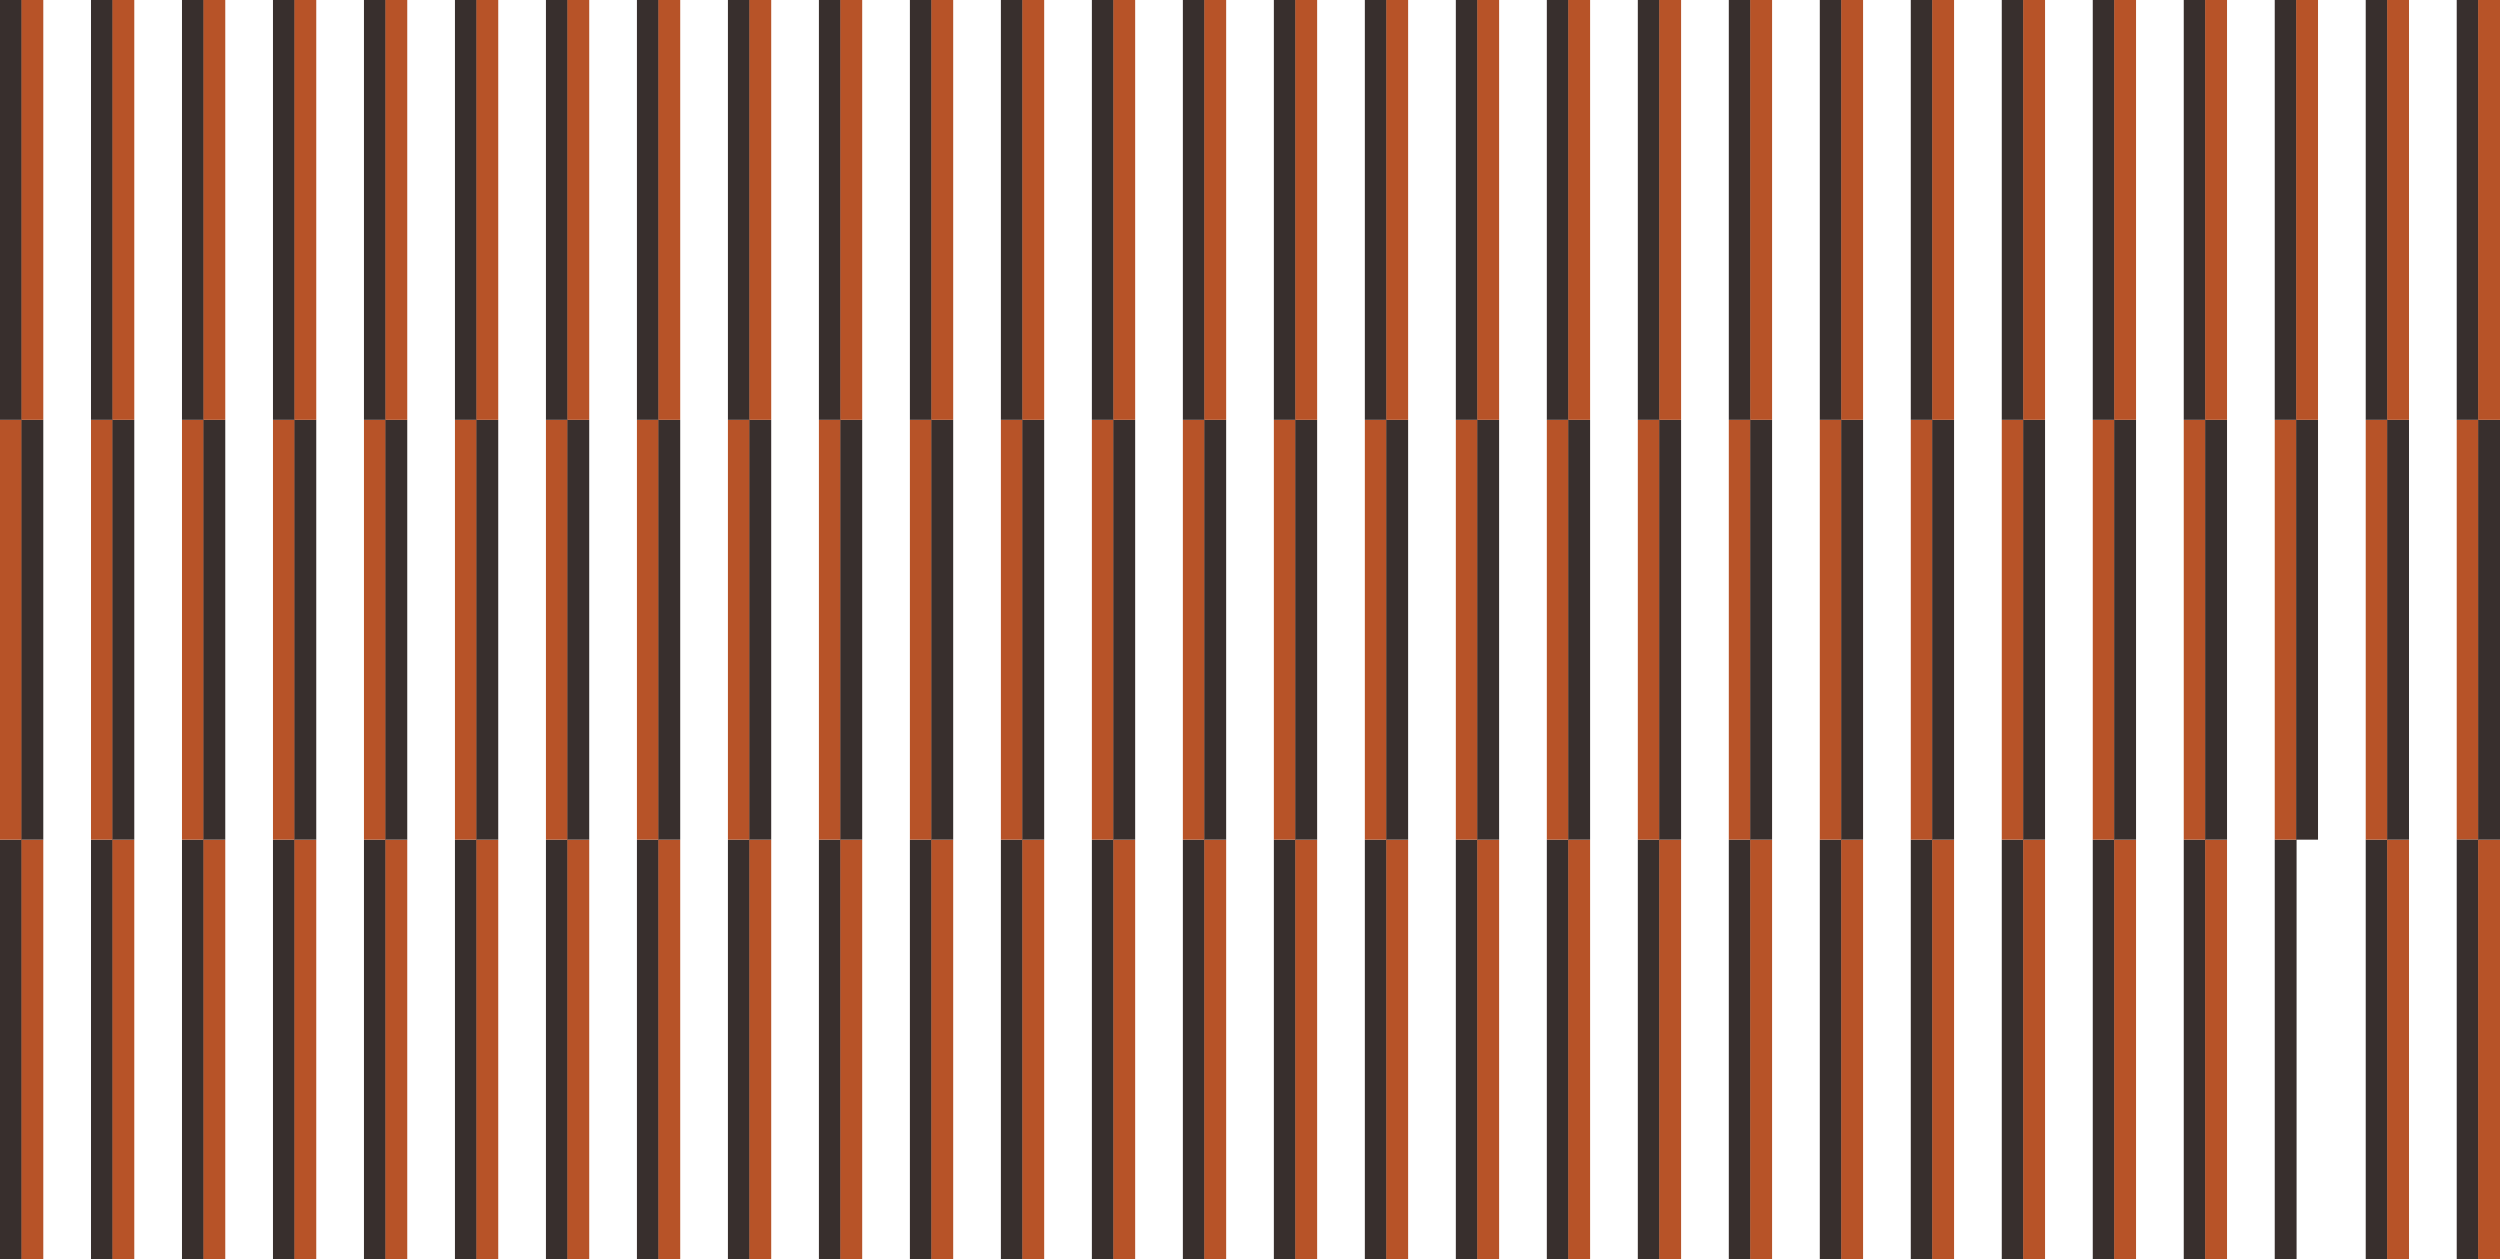 <?xml version="1.0" encoding="UTF-8"?> <svg xmlns="http://www.w3.org/2000/svg" xmlns:xlink="http://www.w3.org/1999/xlink" id="Layer_2" data-name="Layer 2" viewBox="0 0 2078.81 1047.29"><defs><style> .cls-1 { fill: none; } .cls-2 { fill: #b75328; } .cls-3 { fill: #382f2d; } .cls-4 { clip-path: url(#clippath); } </style><clipPath id="clippath"><rect class="cls-1" width="2078.81" height="1047.29"></rect></clipPath></defs><g id="_Слой_1" data-name="Слой 1"><g class="cls-4"><g><rect class="cls-3" y="698.2" width="18.16" height="349.1"></rect><rect class="cls-3" x="75.66" y="698.2" width="18.16" height="349.1"></rect><rect class="cls-3" x="151.32" y="698.2" width="18.16" height="349.1"></rect><rect class="cls-3" x="226.98" y="698.2" width="18.16" height="349.1"></rect><rect class="cls-3" x="302.64" y="698.2" width="18.16" height="349.1"></rect><rect class="cls-3" x="378.3" y="698.2" width="18.16" height="349.1"></rect><rect class="cls-3" x="453.96" y="698.2" width="18.16" height="349.1"></rect><rect class="cls-3" x="529.62" y="698.2" width="18.16" height="349.1"></rect><rect class="cls-3" x="605.28" y="698.2" width="18.16" height="349.1"></rect><rect class="cls-3" x="680.94" y="698.2" width="18.16" height="349.1"></rect><rect class="cls-3" x="756.6" y="698.2" width="18.16" height="349.1"></rect><rect class="cls-3" x="832.26" y="698.2" width="18.16" height="349.1"></rect><rect class="cls-3" x="907.92" y="698.2" width="18.16" height="349.1"></rect><rect class="cls-3" x="983.58" y="698.2" width="18.16" height="349.1"></rect><rect class="cls-3" x="1059.24" y="698.2" width="18.16" height="349.1"></rect><rect class="cls-3" x="1134.9" y="698.2" width="18.16" height="349.1"></rect><rect class="cls-3" x="1210.56" y="698.2" width="18.16" height="349.1"></rect><rect class="cls-3" x="1286.22" y="698.2" width="18.16" height="349.1"></rect><rect class="cls-3" x="1361.88" y="698.2" width="18.16" height="349.1"></rect><rect class="cls-3" x="1437.54" y="698.2" width="18.16" height="349.1"></rect><rect class="cls-3" x="1513.2" y="698.2" width="18.16" height="349.1"></rect><rect class="cls-3" x="1588.86" y="698.2" width="18.16" height="349.1"></rect><rect class="cls-3" x="1664.52" y="698.2" width="18.16" height="349.1"></rect><rect class="cls-3" x="1740.18" y="698.2" width="18.16" height="349.1"></rect><rect class="cls-3" x="1815.84" y="698.2" width="18.16" height="349.1"></rect><rect class="cls-3" x="1891.5" y="698.2" width="18.16" height="349.1"></rect><rect class="cls-3" x="1967.16" y="698.2" width="18.16" height="349.1"></rect><rect class="cls-2" y="349.1" width="18.16" height="349.1"></rect><rect class="cls-2" x="75.66" y="349.1" width="18.16" height="349.1"></rect><rect class="cls-2" x="151.32" y="349.1" width="18.16" height="349.1"></rect><rect class="cls-2" x="226.98" y="349.1" width="18.16" height="349.1"></rect><rect class="cls-2" x="302.64" y="349.1" width="18.16" height="349.1"></rect><rect class="cls-2" x="378.3" y="349.1" width="18.16" height="349.1"></rect><rect class="cls-2" x="453.96" y="349.1" width="18.16" height="349.1"></rect><rect class="cls-2" x="529.62" y="349.1" width="18.16" height="349.1"></rect><rect class="cls-2" x="605.28" y="349.1" width="18.16" height="349.1"></rect><rect class="cls-2" x="680.94" y="349.1" width="18.16" height="349.1"></rect><rect class="cls-2" x="756.6" y="349.1" width="18.16" height="349.1"></rect><rect class="cls-2" x="832.26" y="349.1" width="18.16" height="349.1"></rect><rect class="cls-2" x="907.92" y="349.1" width="18.16" height="349.1"></rect><rect class="cls-2" x="983.58" y="349.1" width="18.16" height="349.1"></rect><rect class="cls-2" x="1059.24" y="349.1" width="18.16" height="349.1"></rect><rect class="cls-2" x="1134.9" y="349.1" width="18.16" height="349.1"></rect><rect class="cls-2" x="1210.56" y="349.1" width="18.16" height="349.1"></rect><rect class="cls-2" x="1286.22" y="349.1" width="18.16" height="349.1"></rect><rect class="cls-2" x="1361.88" y="349.1" width="18.16" height="349.1"></rect><rect class="cls-2" x="1437.54" y="349.1" width="18.16" height="349.1"></rect><rect class="cls-2" x="1513.2" y="349.1" width="18.16" height="349.1"></rect><rect class="cls-2" x="1588.86" y="349.1" width="18.16" height="349.1"></rect><rect class="cls-2" x="1664.52" y="349.1" width="18.16" height="349.1"></rect><rect class="cls-2" x="1740.18" y="349.1" width="18.16" height="349.1"></rect><rect class="cls-2" x="1815.84" y="349.1" width="18.16" height="349.1"></rect><rect class="cls-2" x="1891.5" y="349.1" width="18.16" height="349.1"></rect><rect class="cls-2" x="1967.16" y="349.1" width="18.16" height="349.1"></rect><rect class="cls-2" x="2042.82" y="349.1" width="18.16" height="349.1"></rect><rect class="cls-3" width="18.16" height="349.1"></rect><rect class="cls-3" x="75.66" width="18.16" height="349.1"></rect><rect class="cls-3" x="151.32" width="18.16" height="349.1"></rect><rect class="cls-3" x="226.98" width="18.16" height="349.1"></rect><rect class="cls-3" x="302.64" width="18.16" height="349.1"></rect><rect class="cls-3" x="378.3" width="18.16" height="349.1"></rect><rect class="cls-3" x="453.96" width="18.16" height="349.1"></rect><rect class="cls-3" x="529.62" width="18.16" height="349.1"></rect><rect class="cls-3" x="605.28" width="18.16" height="349.1"></rect><rect class="cls-3" x="680.94" width="18.16" height="349.1"></rect><rect class="cls-3" x="756.6" width="18.16" height="349.1"></rect><rect class="cls-3" x="832.26" width="18.16" height="349.1"></rect><rect class="cls-3" x="907.92" width="18.16" height="349.1"></rect><rect class="cls-3" x="983.58" width="18.16" height="349.1"></rect><rect class="cls-3" x="1059.24" width="18.16" height="349.1"></rect><rect class="cls-3" x="1134.9" width="18.16" height="349.1"></rect><rect class="cls-3" x="1210.56" width="18.16" height="349.1"></rect><rect class="cls-3" x="1286.22" width="18.16" height="349.1"></rect><rect class="cls-3" x="1361.88" width="18.16" height="349.1"></rect><rect class="cls-3" x="1437.54" width="18.16" height="349.1"></rect><rect class="cls-3" x="1513.2" width="18.16" height="349.1"></rect><rect class="cls-3" x="1588.86" width="18.16" height="349.1"></rect><rect class="cls-3" x="1664.52" width="18.16" height="349.1"></rect><rect class="cls-3" x="1740.18" width="18.16" height="349.1"></rect><rect class="cls-3" x="1815.84" width="18.16" height="349.1"></rect><rect class="cls-3" x="1891.5" width="18.16" height="349.1"></rect><rect class="cls-3" x="1967.16" width="18.16" height="349.1"></rect><rect class="cls-3" x="2042.82" width="18.16" height="349.1"></rect><rect class="cls-2" x="17.84" y="698.2" width="18.16" height="349.1"></rect><rect class="cls-2" x="93.5" y="698.2" width="18.16" height="349.1"></rect><rect class="cls-2" x="169.16" y="698.2" width="18.16" height="349.1"></rect><rect class="cls-2" x="244.82" y="698.2" width="18.16" height="349.1"></rect><rect class="cls-2" x="320.48" y="698.2" width="18.16" height="349.1"></rect><rect class="cls-2" x="396.14" y="698.2" width="18.16" height="349.1"></rect><rect class="cls-2" x="471.8" y="698.2" width="18.16" height="349.1"></rect><rect class="cls-2" x="547.46" y="698.2" width="18.16" height="349.1"></rect><rect class="cls-2" x="623.12" y="698.2" width="18.16" height="349.1"></rect><rect class="cls-2" x="698.78" y="698.2" width="18.16" height="349.1"></rect><rect class="cls-2" x="774.44" y="698.2" width="18.16" height="349.1"></rect><rect class="cls-2" x="850.1" y="698.2" width="18.16" height="349.1"></rect><rect class="cls-2" x="925.76" y="698.2" width="18.16" height="349.1"></rect><rect class="cls-2" x="1001.42" y="698.2" width="18.16" height="349.1"></rect><rect class="cls-2" x="1077.07" y="698.2" width="18.16" height="349.1"></rect><rect class="cls-2" x="1152.73" y="698.2" width="18.16" height="349.1"></rect><rect class="cls-2" x="1228.39" y="698.2" width="18.16" height="349.1"></rect><rect class="cls-2" x="1304.05" y="698.2" width="18.16" height="349.1"></rect><rect class="cls-2" x="1379.71" y="698.2" width="18.16" height="349.1"></rect><rect class="cls-2" x="1455.37" y="698.2" width="18.16" height="349.1"></rect><rect class="cls-2" x="1531.03" y="698.2" width="18.16" height="349.1"></rect><rect class="cls-2" x="1606.69" y="698.2" width="18.16" height="349.1"></rect><rect class="cls-2" x="1682.35" y="698.2" width="18.16" height="349.1"></rect><rect class="cls-2" x="1758.01" y="698.2" width="18.16" height="349.1"></rect><rect class="cls-2" x="1833.67" y="698.2" width="18.16" height="349.1"></rect><rect class="cls-2" x="1984.99" y="698.2" width="18.16" height="349.1"></rect><g><rect class="cls-3" x="2042.82" y="698.2" width="18.16" height="349.1"></rect><rect class="cls-2" x="2060.65" y="698.2" width="18.16" height="349.1"></rect></g><rect class="cls-3" x="17.84" y="349.1" width="18.16" height="349.1"></rect><rect class="cls-3" x="93.5" y="349.1" width="18.16" height="349.1"></rect><rect class="cls-3" x="169.16" y="349.1" width="18.16" height="349.1"></rect><rect class="cls-3" x="244.82" y="349.1" width="18.16" height="349.1"></rect><rect class="cls-3" x="320.48" y="349.1" width="18.16" height="349.1"></rect><rect class="cls-3" x="396.14" y="349.1" width="18.16" height="349.1"></rect><rect class="cls-3" x="471.8" y="349.1" width="18.16" height="349.1"></rect><rect class="cls-3" x="547.46" y="349.1" width="18.16" height="349.1"></rect><rect class="cls-3" x="623.12" y="349.1" width="18.16" height="349.1"></rect><rect class="cls-3" x="698.78" y="349.1" width="18.16" height="349.1"></rect><rect class="cls-3" x="774.44" y="349.1" width="18.16" height="349.1"></rect><rect class="cls-3" x="850.1" y="349.1" width="18.16" height="349.1"></rect><rect class="cls-3" x="925.76" y="349.1" width="18.16" height="349.1"></rect><rect class="cls-3" x="1001.42" y="349.1" width="18.16" height="349.1"></rect><rect class="cls-3" x="1077.07" y="349.1" width="18.16" height="349.1"></rect><rect class="cls-3" x="1152.73" y="349.1" width="18.16" height="349.1"></rect><rect class="cls-3" x="1228.39" y="349.1" width="18.16" height="349.1"></rect><rect class="cls-3" x="1304.05" y="349.1" width="18.16" height="349.1"></rect><rect class="cls-3" x="1379.71" y="349.1" width="18.16" height="349.1"></rect><rect class="cls-3" x="1455.37" y="349.1" width="18.16" height="349.1"></rect><rect class="cls-3" x="1531.03" y="349.1" width="18.16" height="349.1"></rect><rect class="cls-3" x="1606.69" y="349.1" width="18.16" height="349.1"></rect><rect class="cls-3" x="1682.35" y="349.1" width="18.16" height="349.1"></rect><rect class="cls-3" x="1758.01" y="349.1" width="18.16" height="349.1"></rect><rect class="cls-3" x="1833.67" y="349.1" width="18.16" height="349.1"></rect><rect class="cls-3" x="1909.33" y="349.1" width="18.16" height="349.1"></rect><rect class="cls-3" x="1984.99" y="349.1" width="18.16" height="349.1"></rect><rect class="cls-3" x="2060.65" y="349.1" width="18.16" height="349.1"></rect><rect class="cls-2" x="17.84" width="18.16" height="349.1"></rect><rect class="cls-2" x="93.5" width="18.16" height="349.1"></rect><rect class="cls-2" x="169.16" width="18.16" height="349.1"></rect><rect class="cls-2" x="244.82" width="18.16" height="349.1"></rect><rect class="cls-2" x="320.48" width="18.16" height="349.1"></rect><rect class="cls-2" x="396.14" width="18.16" height="349.1"></rect><rect class="cls-2" x="471.8" width="18.16" height="349.1"></rect><rect class="cls-2" x="547.46" width="18.16" height="349.1"></rect><rect class="cls-2" x="623.12" width="18.16" height="349.1"></rect><rect class="cls-2" x="698.78" width="18.16" height="349.1"></rect><rect class="cls-2" x="774.44" width="18.16" height="349.1"></rect><rect class="cls-2" x="850.1" width="18.16" height="349.1"></rect><rect class="cls-2" x="925.76" width="18.16" height="349.1"></rect><rect class="cls-2" x="1001.42" width="18.16" height="349.1"></rect><rect class="cls-2" x="1077.07" width="18.16" height="349.1"></rect><rect class="cls-2" x="1152.73" width="18.16" height="349.1"></rect><rect class="cls-2" x="1228.39" width="18.16" height="349.1"></rect><rect class="cls-2" x="1304.05" width="18.16" height="349.1"></rect><rect class="cls-2" x="1379.71" width="18.16" height="349.1"></rect><rect class="cls-2" x="1455.37" width="18.16" height="349.1"></rect><rect class="cls-2" x="1531.03" width="18.16" height="349.1"></rect><rect class="cls-2" x="1606.69" width="18.16" height="349.1"></rect><rect class="cls-2" x="1682.35" width="18.16" height="349.1"></rect><rect class="cls-2" x="1758.01" width="18.16" height="349.1"></rect><rect class="cls-2" x="1833.67" width="18.16" height="349.1"></rect><rect class="cls-2" x="1909.33" width="18.16" height="349.1"></rect><rect class="cls-2" x="1984.99" width="18.16" height="349.1"></rect><rect class="cls-2" x="2060.65" width="18.16" height="349.1"></rect></g></g></g></svg> 